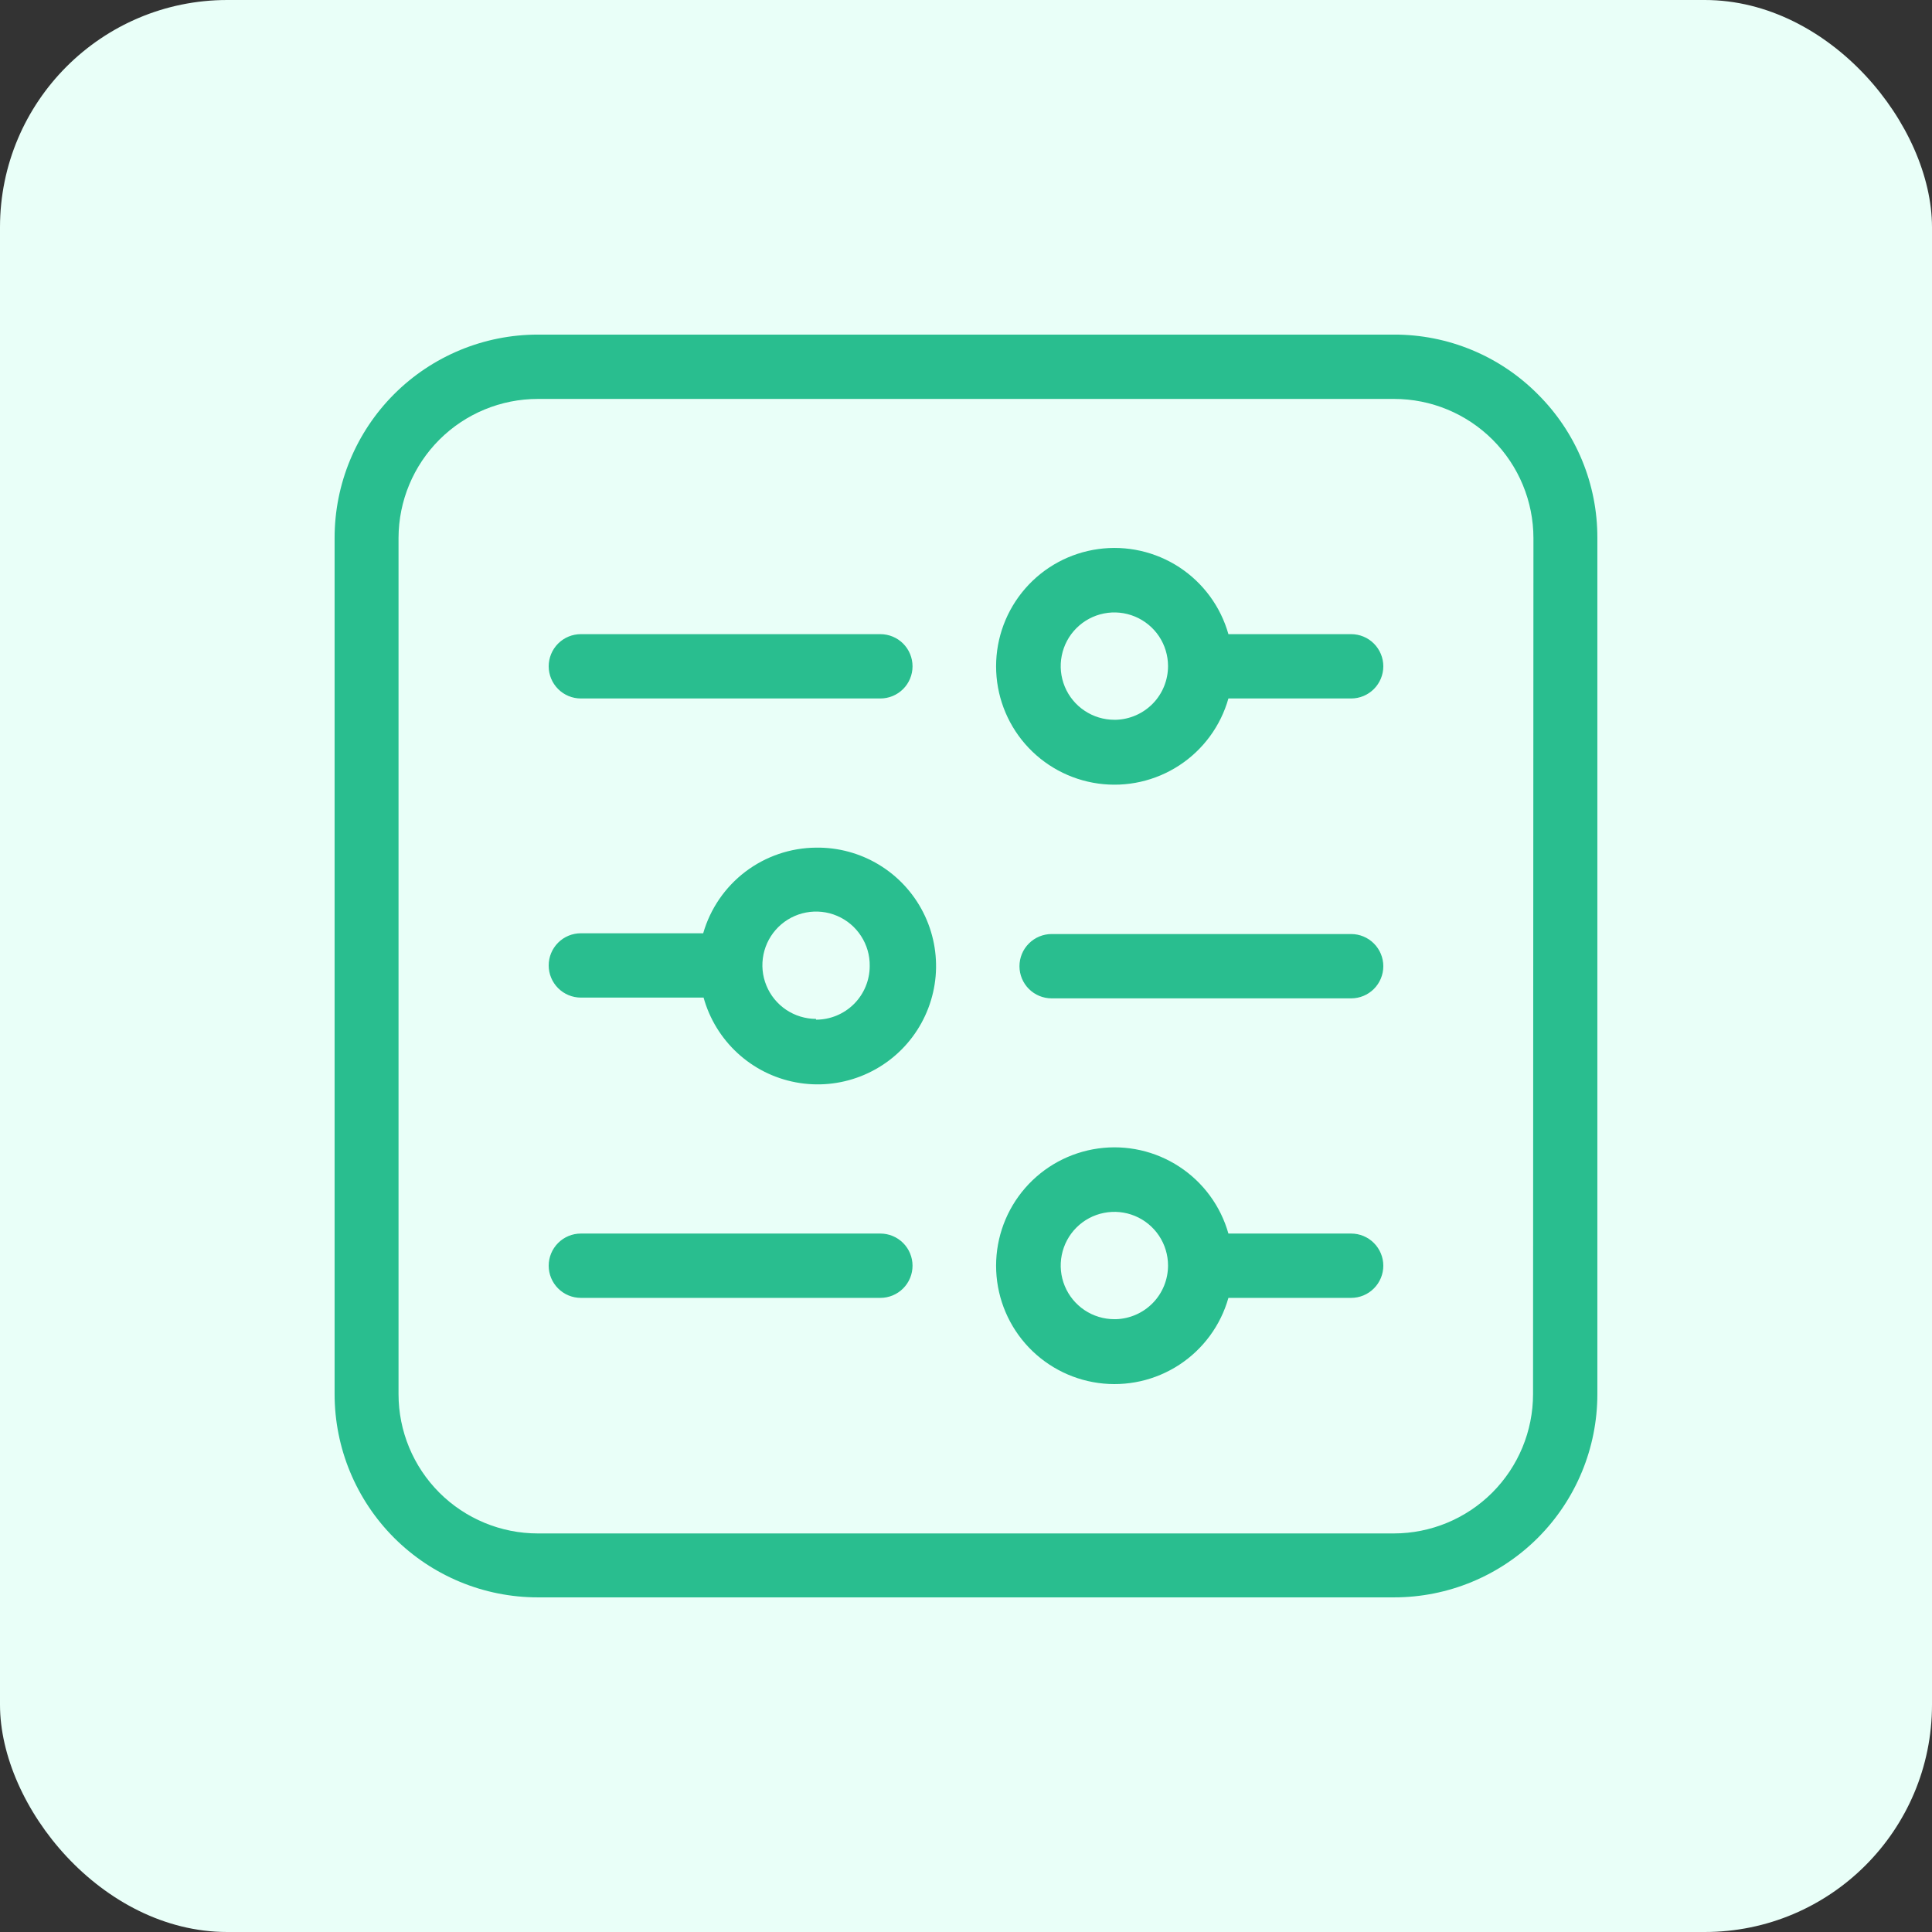<svg width="68" height="68" viewBox="0 0 68 68" fill="none" xmlns="http://www.w3.org/2000/svg">
<rect x="0" y="0" width="68" height="68" fill="#333333" stroke="none"/>
<rect width="68" height="68" rx="8" fill="#E9FFF8"/>
<path d="M54.125 13.875C53.463 13.208 52.675 12.679 51.807 12.319C50.939 11.959 50.009 11.775 49.069 11.777H18.93C17.033 11.777 15.214 12.531 13.872 13.872C12.531 15.214 11.777 17.033 11.777 18.93V49.069C11.777 50.966 12.531 52.785 13.872 54.127C15.214 55.468 17.033 56.222 18.93 56.222H49.069C50.966 56.222 52.785 55.468 54.127 54.127C55.468 52.785 56.222 50.966 56.222 49.069V18.93C56.224 17.991 56.04 17.06 55.68 16.192C55.32 15.324 54.791 14.537 54.125 13.875ZM53.958 49.069C53.958 50.369 53.441 51.616 52.522 52.536C51.602 53.455 50.355 53.972 49.055 53.972H18.93C17.63 53.972 16.383 53.455 15.463 52.536C14.544 51.616 14.027 50.369 14.027 49.069V18.93C14.031 17.632 14.549 16.389 15.468 15.472C16.387 14.556 17.632 14.041 18.93 14.041H49.069C50.369 14.041 51.616 14.558 52.536 15.477C53.455 16.397 53.972 17.644 53.972 18.944L53.958 49.069Z" fill="#29BE8F"/>
<path d="M30.986 43.417H20.444C20.144 43.417 19.856 43.536 19.644 43.749C19.432 43.961 19.312 44.249 19.312 44.549C19.312 44.849 19.432 45.137 19.644 45.349C19.856 45.562 20.144 45.681 20.444 45.681H30.986C31.286 45.681 31.574 45.562 31.787 45.349C31.999 45.137 32.118 44.849 32.118 44.549C32.118 44.249 31.999 43.961 31.787 43.749C31.574 43.536 31.286 43.417 30.986 43.417ZM47.556 43.417H43.236C42.963 42.449 42.348 41.612 41.506 41.062C40.664 40.511 39.651 40.284 38.655 40.422C37.658 40.56 36.745 41.054 36.084 41.812C35.423 42.571 35.059 43.543 35.059 44.549C35.059 45.555 35.423 46.527 36.084 47.286C36.745 48.044 37.658 48.538 38.655 48.676C39.651 48.814 40.664 48.587 41.506 48.036C42.348 47.486 42.963 46.649 43.236 45.681H47.556C47.856 45.681 48.144 45.562 48.356 45.349C48.568 45.137 48.688 44.849 48.688 44.549C48.688 44.249 48.568 43.961 48.356 43.749C48.144 43.536 47.856 43.417 47.556 43.417ZM39.222 46.431C38.849 46.431 38.483 46.32 38.173 46.113C37.862 45.905 37.62 45.61 37.477 45.265C37.334 44.92 37.297 44.54 37.37 44.174C37.443 43.807 37.622 43.471 37.887 43.206C38.151 42.942 38.487 42.762 38.854 42.69C39.22 42.617 39.6 42.654 39.945 42.797C40.29 42.94 40.585 43.182 40.793 43.493C41 43.803 41.111 44.169 41.111 44.542C41.111 45.034 40.92 45.506 40.578 45.858C40.235 46.211 39.769 46.416 39.278 46.431H39.222ZM20.444 24.584H30.986C31.286 24.584 31.574 24.465 31.787 24.252C31.999 24.04 32.118 23.752 32.118 23.452C32.118 23.152 31.999 22.864 31.787 22.651C31.574 22.439 31.286 22.32 30.986 22.32H20.444C20.144 22.32 19.856 22.439 19.644 22.651C19.432 22.864 19.312 23.152 19.312 23.452C19.312 23.752 19.432 24.04 19.644 24.252C19.856 24.465 20.144 24.584 20.444 24.584ZM47.556 22.32H43.236C42.963 21.352 42.348 20.515 41.506 19.964C40.664 19.414 39.651 19.187 38.655 19.325C37.658 19.462 36.745 19.956 36.084 20.715C35.423 21.474 35.059 22.446 35.059 23.452C35.059 24.458 35.423 25.43 36.084 26.189C36.745 26.947 37.658 27.441 38.655 27.579C39.651 27.717 40.664 27.49 41.506 26.939C42.348 26.389 42.963 25.552 43.236 24.584H47.556C47.856 24.584 48.144 24.465 48.356 24.252C48.568 24.04 48.688 23.752 48.688 23.452C48.688 23.152 48.568 22.864 48.356 22.651C48.144 22.439 47.856 22.32 47.556 22.32ZM39.222 25.334C38.849 25.334 38.483 25.223 38.173 25.015C37.862 24.808 37.62 24.513 37.477 24.168C37.334 23.823 37.297 23.443 37.37 23.076C37.443 22.71 37.622 22.373 37.887 22.109C38.151 21.845 38.487 21.665 38.854 21.592C39.22 21.519 39.6 21.557 39.945 21.7C40.29 21.843 40.585 22.085 40.793 22.395C41 22.706 41.111 23.071 41.111 23.445C41.111 23.936 40.92 24.409 40.578 24.761C40.235 25.114 39.769 25.319 39.278 25.334H39.222ZM28.722 29.834C27.824 29.841 26.951 30.138 26.235 30.681C25.52 31.224 24.999 31.984 24.75 32.848H20.444C20.144 32.848 19.856 32.967 19.644 33.179C19.432 33.392 19.312 33.679 19.312 33.98C19.312 34.28 19.432 34.568 19.644 34.78C19.856 34.992 20.144 35.112 20.444 35.112H24.764C24.972 35.862 25.386 36.539 25.959 37.066C26.532 37.594 27.241 37.95 28.006 38.094C28.771 38.239 29.561 38.166 30.287 37.884C31.013 37.602 31.646 37.123 32.113 36.5C32.58 35.877 32.863 35.136 32.931 34.36C32.998 33.584 32.846 32.805 32.493 32.111C32.14 31.417 31.6 30.836 30.933 30.433C30.267 30.031 29.501 29.823 28.722 29.834ZM28.722 35.862C28.348 35.861 27.981 35.75 27.67 35.541C27.359 35.332 27.117 35.036 26.975 34.689C26.832 34.342 26.797 33.961 26.872 33.594C26.947 33.227 27.13 32.89 27.397 32.627C27.664 32.364 28.003 32.187 28.371 32.117C28.739 32.047 29.12 32.088 29.465 32.236C29.809 32.383 30.102 32.629 30.306 32.944C30.511 33.258 30.617 33.626 30.611 34C30.611 34.501 30.412 34.982 30.058 35.336C29.704 35.69 29.223 35.889 28.722 35.889V35.862ZM47.556 32.875H37.014C36.714 32.875 36.426 32.995 36.214 33.207C36.001 33.419 35.882 33.707 35.882 34.007C35.882 34.308 36.001 34.596 36.214 34.808C36.426 35.02 36.714 35.139 37.014 35.139H47.556C47.856 35.139 48.144 35.02 48.356 34.808C48.568 34.596 48.688 34.308 48.688 34.007C48.688 33.707 48.568 33.419 48.356 33.207C48.144 32.995 47.856 32.875 47.556 32.875Z" fill="#29BE8F"/>
</svg>
